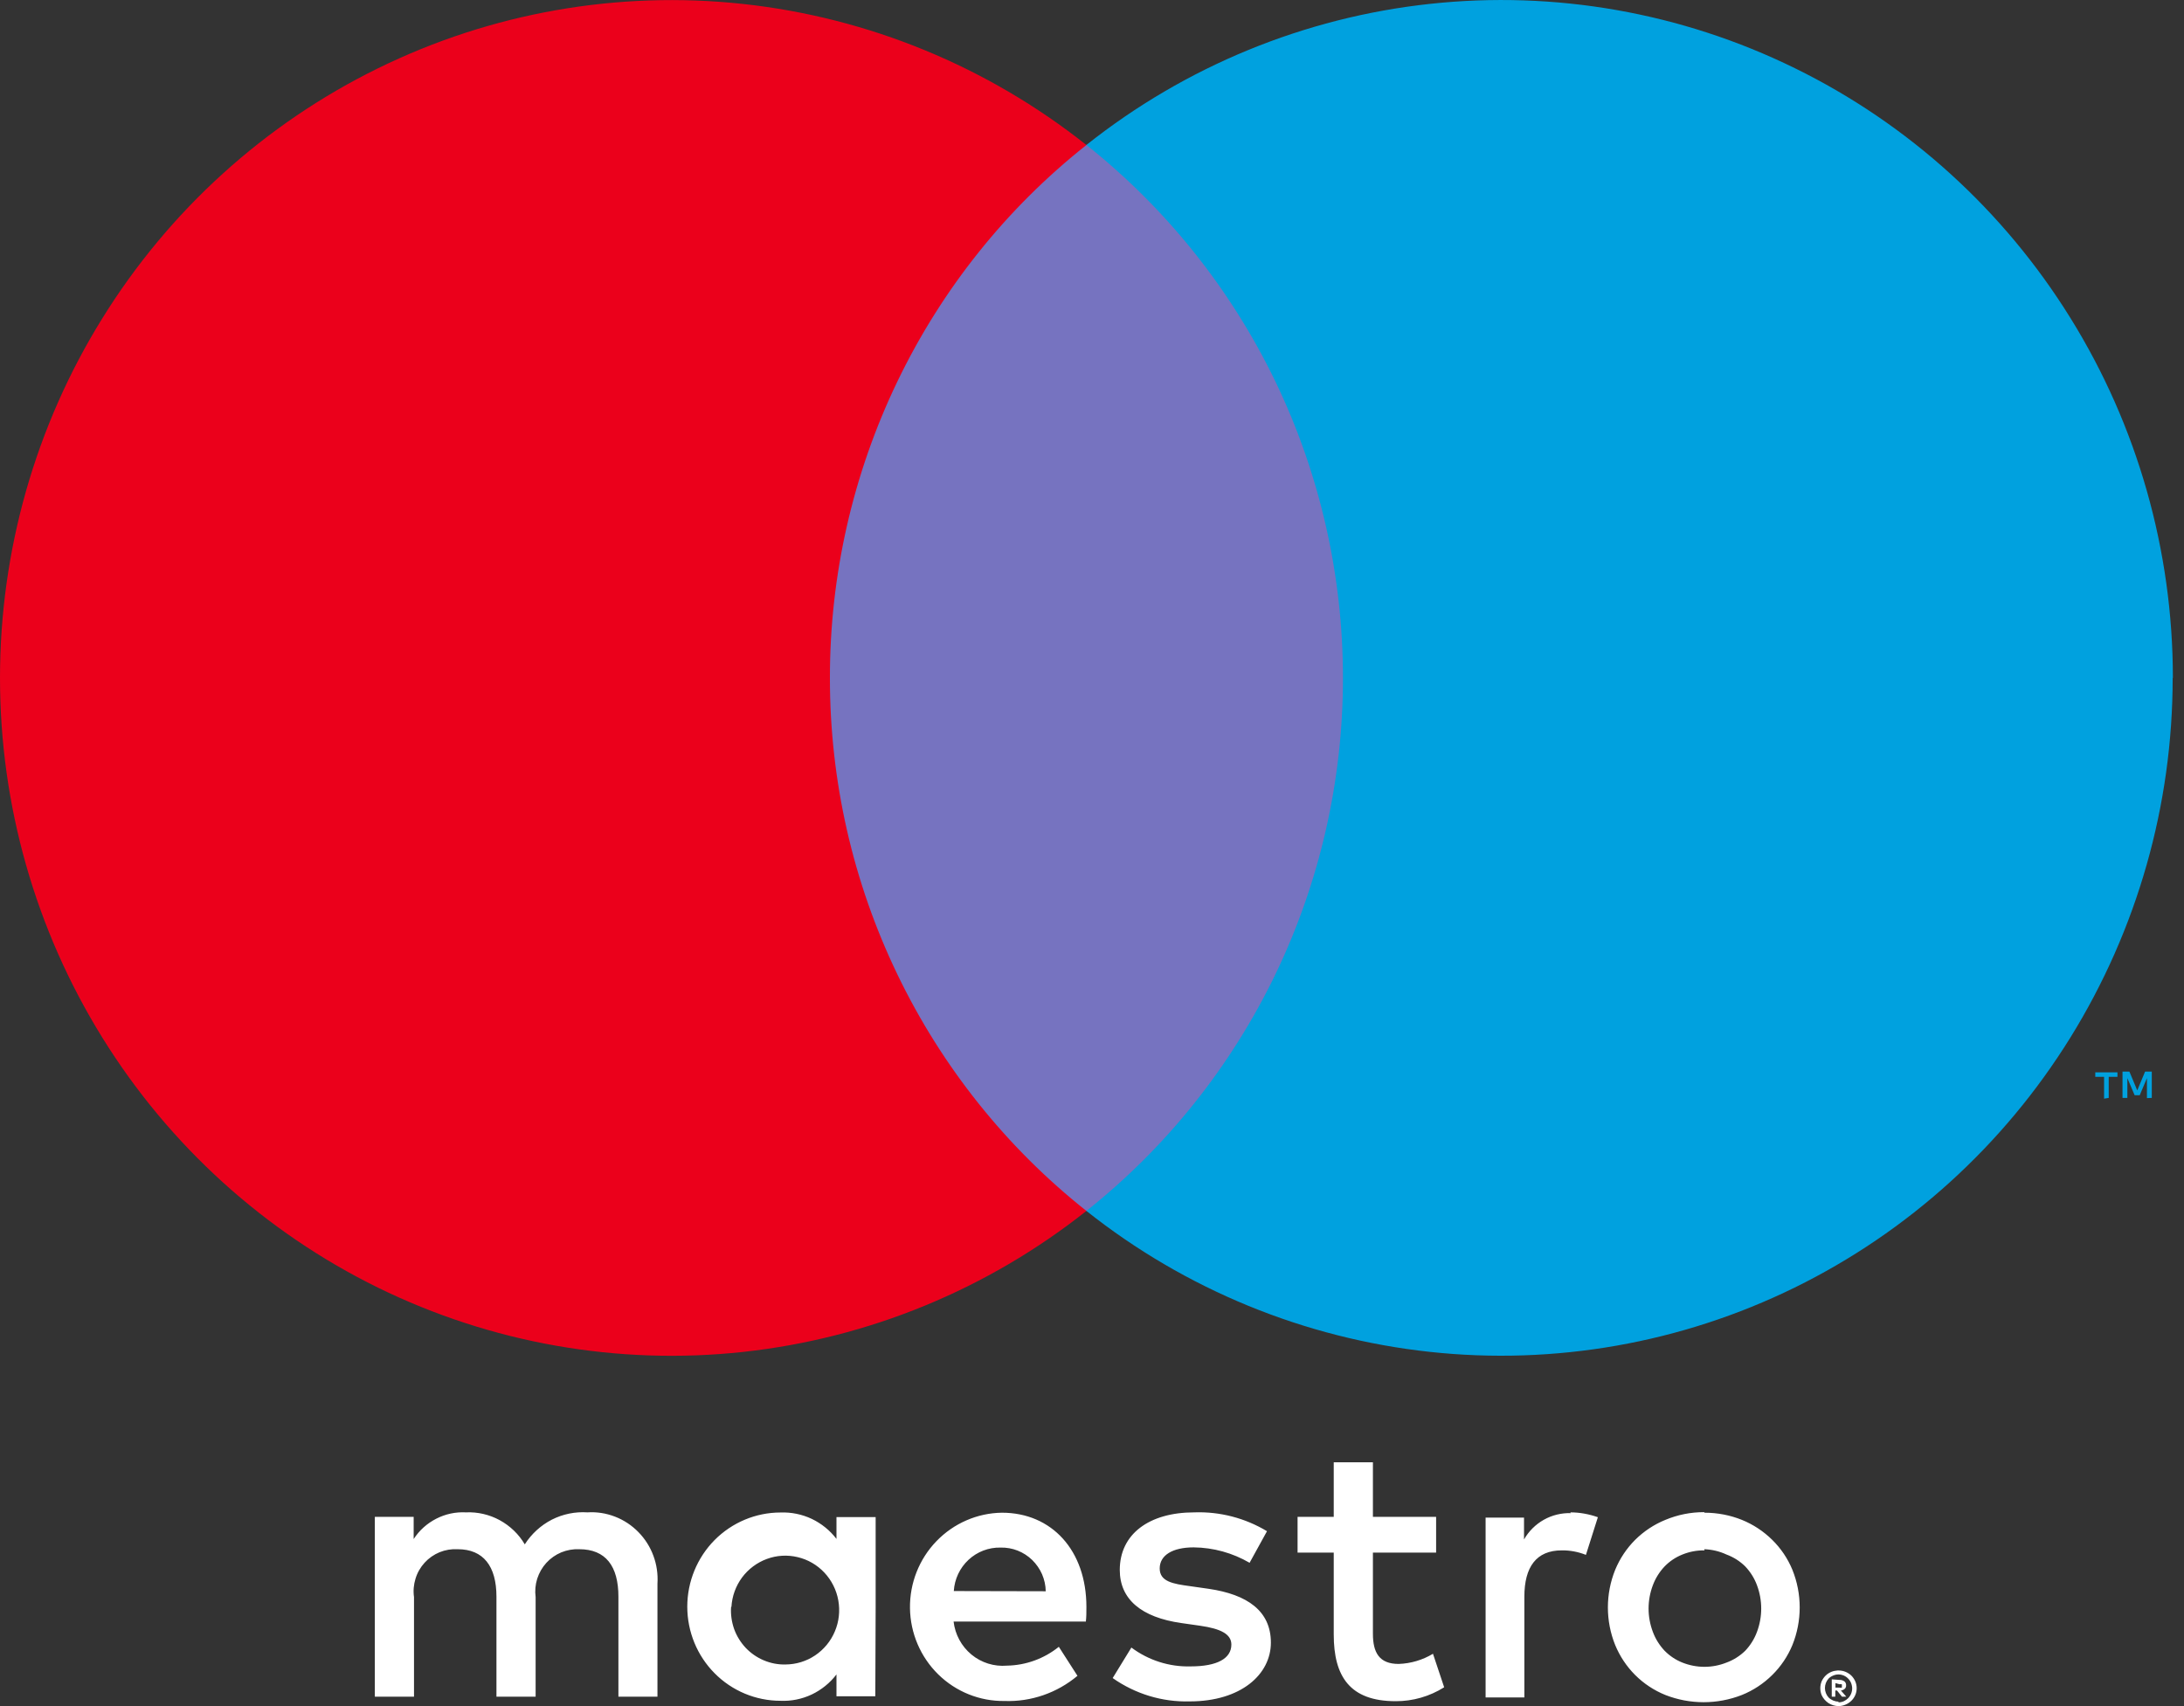 <svg width="32" height="25" viewBox="0 0 32 25" fill="none" xmlns="http://www.w3.org/2000/svg">
<rect x="0" y="0" width="32" height="25" fill="#333333" stroke="none"/>
<path d="M9.633 24.862V23.206C9.642 23.067 9.622 22.928 9.574 22.798C9.526 22.667 9.451 22.549 9.354 22.45C9.257 22.351 9.141 22.274 9.012 22.224C8.883 22.174 8.745 22.152 8.608 22.161C8.427 22.149 8.247 22.186 8.085 22.268C7.924 22.351 7.787 22.476 7.689 22.63C7.601 22.48 7.473 22.358 7.321 22.275C7.17 22.193 6.998 22.153 6.826 22.161C6.676 22.153 6.526 22.185 6.392 22.254C6.257 22.323 6.143 22.425 6.061 22.552V22.227H5.492V24.862H6.066V23.402C6.053 23.312 6.061 23.22 6.088 23.133C6.114 23.046 6.16 22.966 6.221 22.899C6.282 22.832 6.358 22.779 6.441 22.745C6.525 22.711 6.615 22.696 6.706 22.701C7.083 22.701 7.274 22.95 7.274 23.397V24.862H7.848V23.402C7.836 23.312 7.844 23.221 7.871 23.134C7.899 23.047 7.944 22.968 8.005 22.901C8.066 22.834 8.141 22.782 8.224 22.747C8.308 22.713 8.398 22.697 8.487 22.701C8.876 22.701 9.061 22.95 9.061 23.397V24.862H9.633ZM12.83 23.546V22.23H12.256V22.55C12.16 22.424 12.035 22.324 11.893 22.256C11.75 22.189 11.594 22.157 11.436 22.163C11.074 22.163 10.726 22.309 10.47 22.567C10.214 22.826 10.07 23.177 10.07 23.543C10.07 23.909 10.214 24.26 10.47 24.518C10.726 24.777 11.074 24.922 11.436 24.922C11.594 24.929 11.75 24.897 11.893 24.83C12.035 24.762 12.16 24.662 12.256 24.536V24.856H12.825L12.83 23.546ZM10.717 23.546C10.726 23.39 10.78 23.241 10.872 23.116C10.964 22.992 11.091 22.897 11.235 22.844C11.38 22.79 11.537 22.781 11.687 22.817C11.837 22.852 11.973 22.931 12.079 23.044C12.185 23.157 12.256 23.299 12.283 23.452C12.31 23.605 12.293 23.763 12.232 23.906C12.172 24.049 12.071 24.171 11.943 24.257C11.815 24.343 11.664 24.389 11.51 24.39C11.401 24.393 11.293 24.372 11.193 24.33C11.092 24.288 11.001 24.225 10.926 24.146C10.851 24.066 10.793 23.972 10.756 23.869C10.72 23.765 10.704 23.655 10.712 23.546H10.717ZM24.975 22.166C25.162 22.166 25.348 22.201 25.522 22.271C25.688 22.338 25.839 22.438 25.967 22.564C26.093 22.688 26.194 22.837 26.262 23.002C26.405 23.356 26.405 23.752 26.262 24.106C26.194 24.27 26.093 24.42 25.967 24.544C25.839 24.671 25.688 24.77 25.522 24.837C25.161 24.978 24.762 24.978 24.401 24.837C24.236 24.77 24.085 24.671 23.958 24.544C23.833 24.419 23.734 24.27 23.666 24.106C23.523 23.752 23.523 23.356 23.666 23.002C23.734 22.838 23.833 22.689 23.958 22.564C24.085 22.438 24.236 22.338 24.401 22.271C24.581 22.196 24.774 22.157 24.97 22.158L24.975 22.166ZM24.975 22.718C24.864 22.716 24.753 22.737 24.65 22.779C24.552 22.818 24.464 22.877 24.39 22.953C24.315 23.032 24.256 23.126 24.218 23.228C24.134 23.449 24.134 23.692 24.218 23.913C24.256 24.016 24.315 24.109 24.39 24.189C24.464 24.264 24.552 24.323 24.65 24.362C24.858 24.445 25.089 24.445 25.297 24.362C25.4 24.324 25.493 24.265 25.571 24.189C25.646 24.11 25.705 24.016 25.743 23.913C25.826 23.692 25.826 23.449 25.743 23.228C25.705 23.125 25.646 23.032 25.571 22.953C25.493 22.876 25.4 22.817 25.297 22.779C25.194 22.731 25.083 22.705 24.97 22.701L24.975 22.718ZM15.918 23.546C15.918 22.718 15.41 22.166 14.68 22.166C14.318 22.171 13.972 22.322 13.72 22.584C13.467 22.846 13.328 23.199 13.333 23.565C13.338 23.931 13.487 24.28 13.747 24.535C14.007 24.79 14.356 24.93 14.718 24.925C15.107 24.939 15.488 24.807 15.787 24.556L15.514 24.131C15.298 24.305 15.031 24.402 14.754 24.407C14.566 24.423 14.379 24.365 14.233 24.244C14.087 24.123 13.994 23.95 13.972 23.761H15.91C15.918 23.692 15.918 23.623 15.918 23.546ZM13.975 23.314C13.986 23.139 14.063 22.975 14.191 22.856C14.319 22.737 14.487 22.673 14.661 22.677C14.746 22.675 14.831 22.69 14.91 22.721C14.989 22.752 15.062 22.799 15.123 22.858C15.184 22.918 15.234 22.989 15.268 23.067C15.302 23.146 15.321 23.231 15.322 23.317L13.975 23.314ZM18.309 22.9C18.06 22.755 17.778 22.677 17.49 22.674C17.178 22.674 16.992 22.79 16.992 22.983C16.992 23.176 17.189 23.209 17.435 23.242L17.708 23.281C18.277 23.364 18.621 23.606 18.621 24.07C18.621 24.534 18.184 24.931 17.432 24.931C17.029 24.942 16.634 24.822 16.303 24.589L16.577 24.142C16.828 24.329 17.134 24.427 17.446 24.418C17.834 24.418 18.042 24.302 18.042 24.098C18.042 23.949 17.894 23.866 17.582 23.822L17.309 23.783C16.724 23.7 16.407 23.435 16.407 23.005C16.407 22.481 16.834 22.161 17.5 22.161C17.874 22.148 18.243 22.244 18.564 22.437L18.309 22.9ZM21.042 22.751H20.116V23.94C20.116 24.216 20.209 24.382 20.493 24.382C20.67 24.376 20.843 24.325 20.996 24.233L21.16 24.724C20.947 24.858 20.701 24.929 20.449 24.928C19.777 24.928 19.542 24.564 19.542 23.951V22.751H19.012V22.227H19.542V21.427H20.116V22.227H21.042V22.751ZM23.007 22.161C23.145 22.161 23.282 22.186 23.412 22.232L23.237 22.784C23.124 22.739 23.003 22.716 22.882 22.718C22.51 22.718 22.335 22.961 22.335 23.397V24.873H21.767V22.238H22.33V22.558C22.399 22.437 22.5 22.337 22.621 22.269C22.742 22.201 22.88 22.168 23.018 22.172L23.007 22.161ZM26.937 24.478C26.973 24.478 27.008 24.484 27.041 24.498C27.073 24.511 27.101 24.529 27.126 24.553C27.15 24.577 27.169 24.605 27.183 24.636C27.197 24.668 27.204 24.703 27.204 24.738C27.204 24.773 27.197 24.808 27.183 24.84C27.169 24.871 27.15 24.899 27.126 24.922C27.101 24.946 27.073 24.965 27.041 24.978C27.008 24.992 26.973 25 26.937 25C26.885 24.999 26.835 24.984 26.791 24.956C26.748 24.927 26.713 24.887 26.691 24.84C26.678 24.808 26.671 24.773 26.671 24.738C26.671 24.703 26.678 24.668 26.691 24.636C26.705 24.605 26.725 24.577 26.749 24.553C26.773 24.529 26.802 24.511 26.833 24.498C26.862 24.486 26.893 24.48 26.924 24.478H26.937ZM26.937 24.945C26.965 24.945 26.991 24.939 27.017 24.928C27.04 24.917 27.061 24.902 27.079 24.884C27.102 24.86 27.12 24.831 27.129 24.8C27.139 24.768 27.141 24.734 27.134 24.702C27.128 24.669 27.114 24.638 27.094 24.613C27.073 24.587 27.047 24.566 27.017 24.553C26.991 24.542 26.965 24.536 26.937 24.536C26.91 24.536 26.883 24.542 26.858 24.553C26.833 24.563 26.811 24.578 26.792 24.597C26.758 24.635 26.739 24.684 26.739 24.735C26.739 24.786 26.758 24.835 26.792 24.873C26.811 24.892 26.834 24.907 26.859 24.918C26.884 24.928 26.91 24.934 26.937 24.934V24.945ZM26.954 24.616C26.979 24.615 27.004 24.623 27.025 24.638C27.033 24.645 27.04 24.654 27.044 24.664C27.048 24.674 27.05 24.685 27.049 24.696C27.05 24.705 27.048 24.715 27.045 24.723C27.042 24.732 27.037 24.739 27.03 24.746C27.014 24.761 26.994 24.769 26.973 24.771L27.052 24.862H26.989L26.915 24.771H26.891V24.862H26.839V24.608L26.954 24.616ZM26.893 24.663V24.729H26.954C26.964 24.733 26.976 24.733 26.986 24.729C26.988 24.726 26.989 24.721 26.989 24.717C26.989 24.713 26.988 24.708 26.986 24.705C26.988 24.701 26.989 24.696 26.989 24.692C26.989 24.688 26.988 24.684 26.986 24.68C26.976 24.677 26.964 24.677 26.954 24.68L26.893 24.663Z" fill="#fff"/>
<path d="M20.222 2.124H11.613V17.743H20.222V2.124Z" fill="#7673C0"/>
<path d="M12.16 9.936C12.158 8.431 12.496 6.946 13.147 5.593C13.798 4.239 14.745 3.053 15.918 2.125C14.466 0.973 12.723 0.257 10.888 0.058C9.052 -0.141 7.198 0.186 5.538 1.001C3.878 1.815 2.478 3.085 1.499 4.665C0.519 6.244 0 8.07 0 9.934C0 11.798 0.519 13.624 1.499 15.204C2.478 16.784 3.878 18.053 5.538 18.868C7.198 19.682 9.052 20.009 10.888 19.81C12.723 19.611 14.466 18.895 15.918 17.744C14.746 16.815 13.799 15.63 13.148 14.277C12.496 12.924 12.159 11.44 12.16 9.936V9.936Z" fill="#EB001B"/>
<path d="M30.897 16.088V15.779H31.025V15.713H30.7V15.779H30.829V16.099L30.897 16.088ZM31.528 16.088V15.702H31.43L31.315 15.978L31.2 15.702H31.099V16.088H31.17V15.798L31.277 16.049H31.351L31.457 15.798V16.091L31.528 16.088Z" fill="#00A1DF"/>
<path d="M31.834 9.935C31.834 11.799 31.314 13.624 30.335 15.204C29.356 16.783 27.956 18.052 26.296 18.867C24.636 19.681 22.782 20.008 20.947 19.809C19.112 19.61 17.369 18.895 15.918 17.744C17.089 16.814 18.036 15.628 18.688 14.275C19.339 12.922 19.677 11.438 19.677 9.934C19.677 8.43 19.339 6.945 18.688 5.592C18.036 4.24 17.089 3.054 15.918 2.124C17.369 0.972 19.112 0.256 20.948 0.057C22.784 -0.142 24.637 0.184 26.298 0.999C27.959 1.813 29.359 3.083 30.338 4.663C31.318 6.242 31.837 8.069 31.837 9.932L31.834 9.935Z" fill="#00A1DF"/>
</svg>
